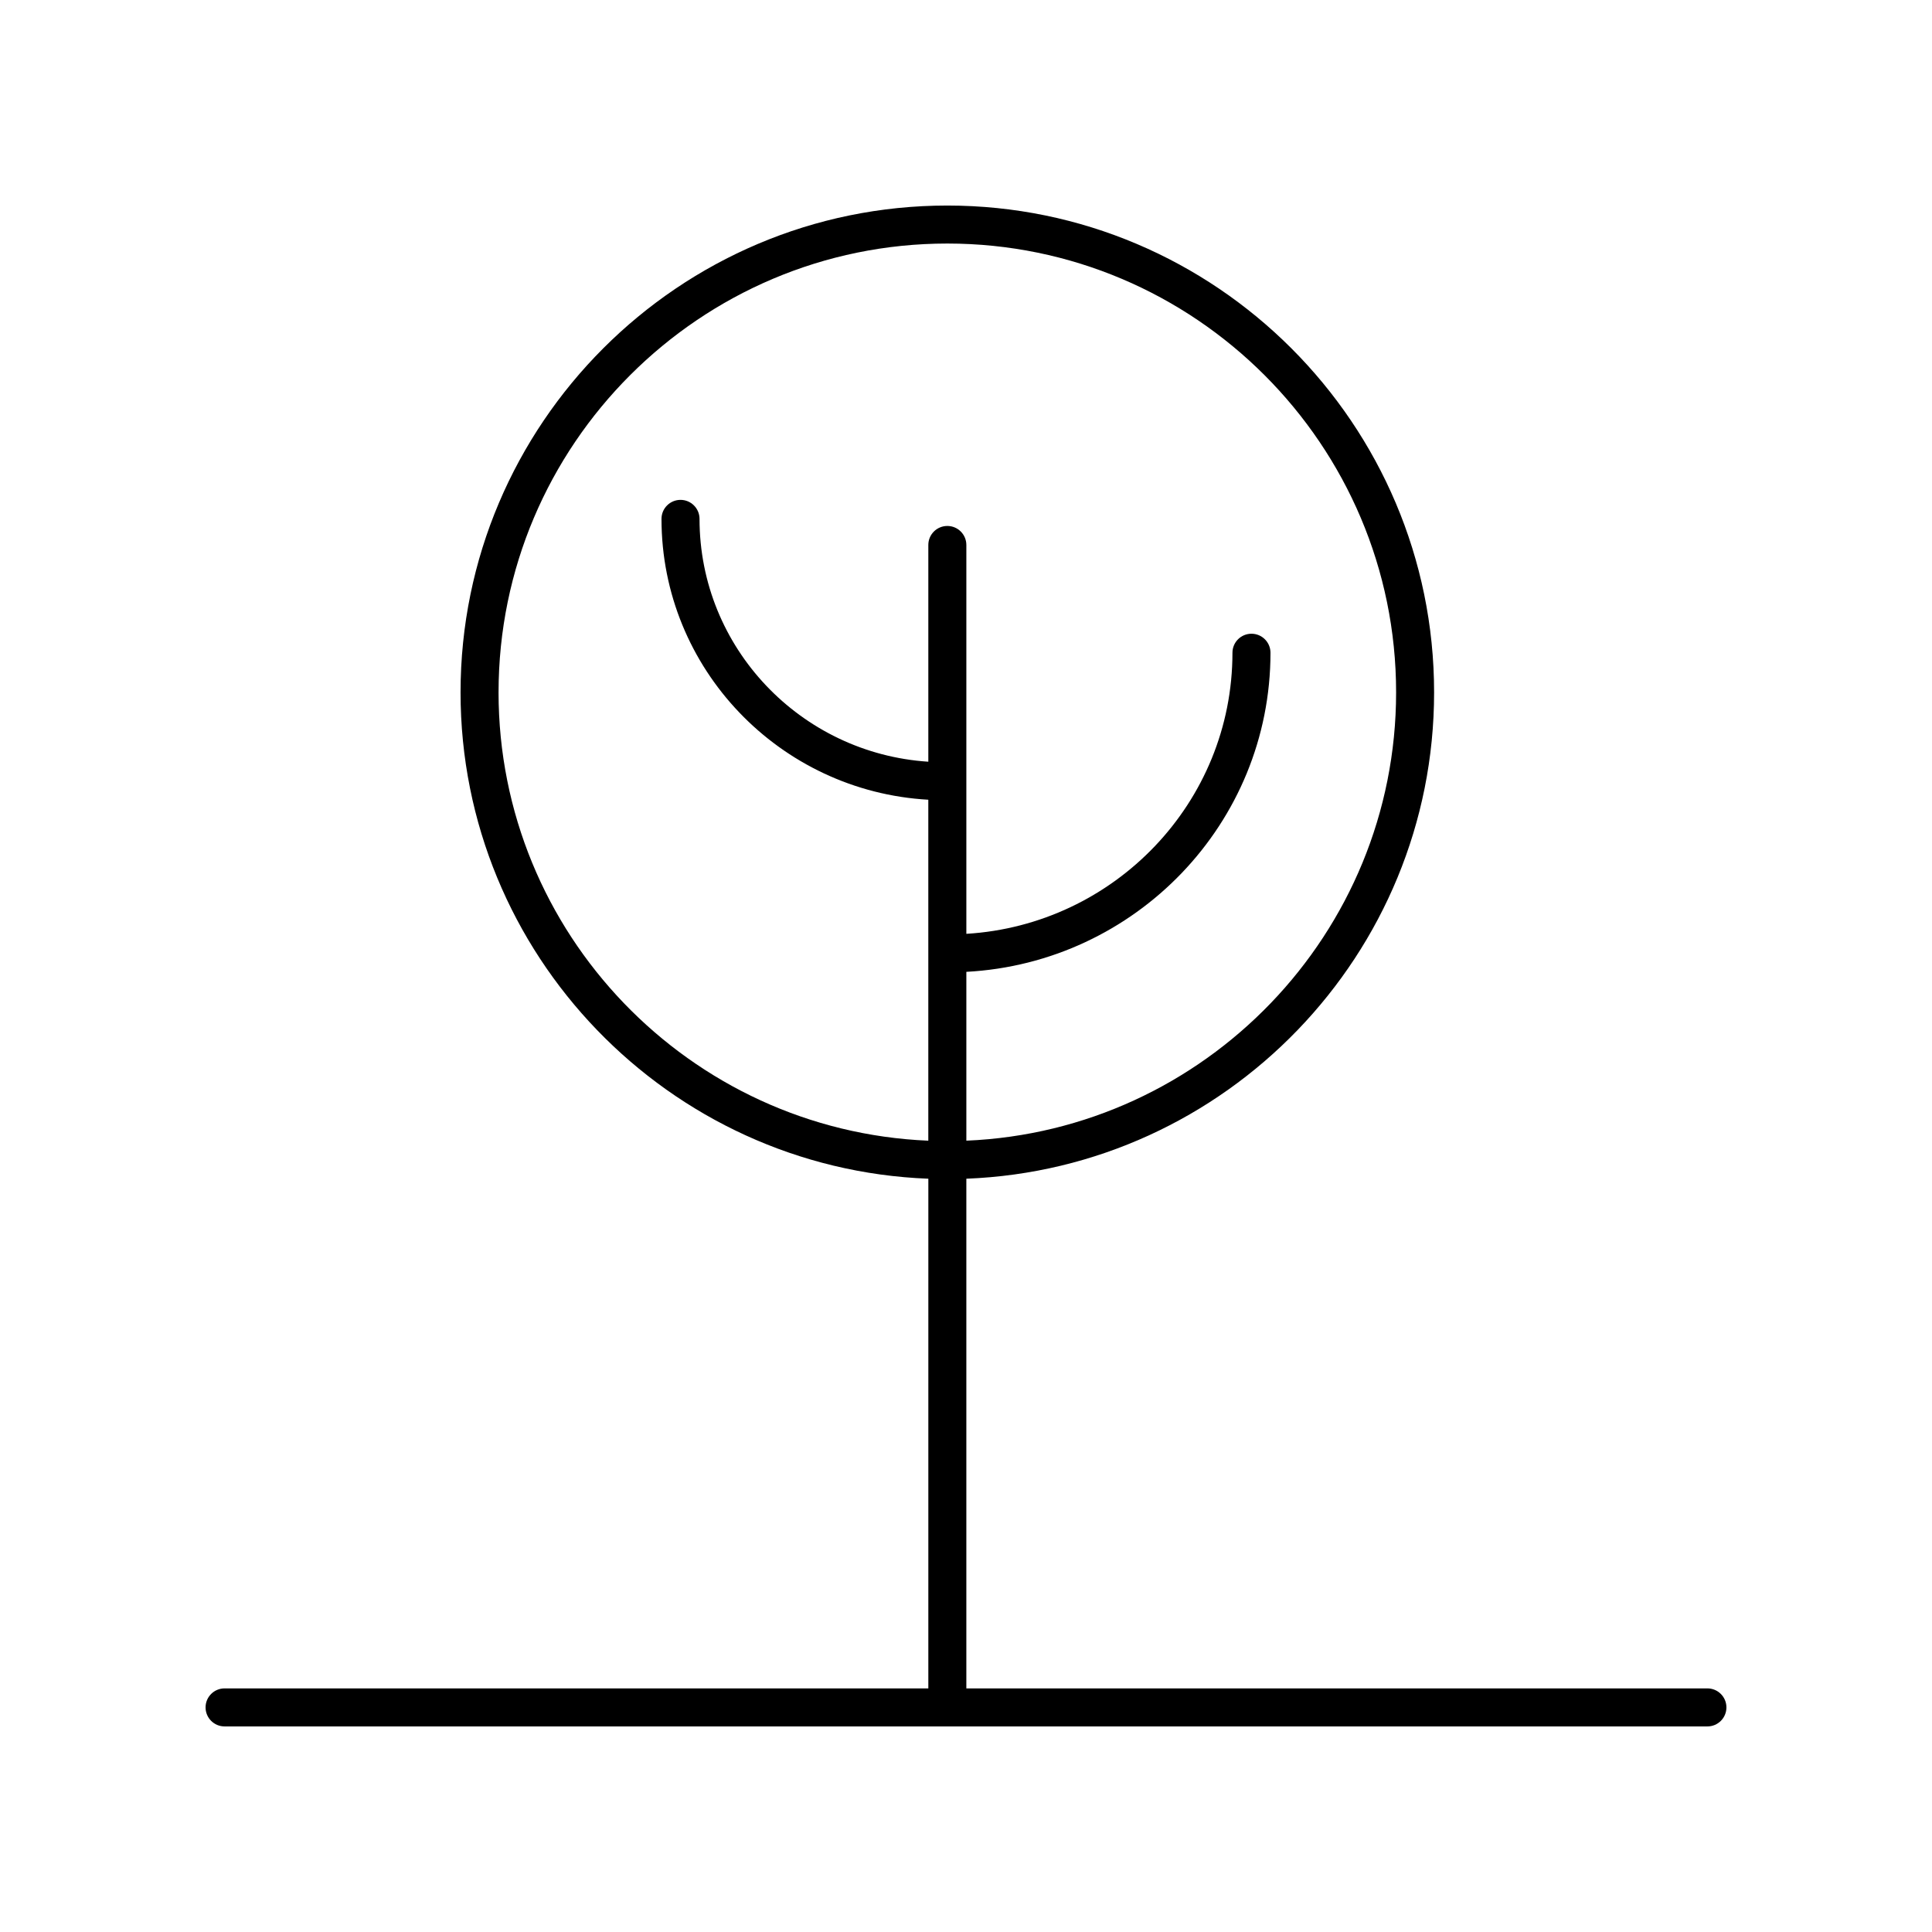 <?xml version="1.0" encoding="UTF-8"?>
<!-- Uploaded to: SVG Repo, www.svgrepo.com, Generator: SVG Repo Mixer Tools -->
<svg fill="#000000" width="800px" height="800px" version="1.1" viewBox="144 144 512 512" xmlns="http://www.w3.org/2000/svg">
 <path d="m203.51 601.52h392.97c2.781 0 5.039-2.254 5.039-5.039 0-2.781-2.254-5.039-5.039-5.039h-196.39v-135.07c68.805-2.66 123.96-59.438 123.96-128.88 0-71.141-57.871-129.02-129-129.02-71.133 0-129 57.875-129 129.02 0 69.449 55.164 126.23 123.97 128.88l-0.004 135.07h-186.5c-2.781 0-5.039 2.254-5.039 5.039 0 2.781 2.254 5.039 5.039 5.039zm72.613-274.04c0-65.582 53.352-118.94 118.93-118.94 65.578 0 118.93 53.355 118.93 118.94 0 63.891-50.641 116.16-113.89 118.81v-44.742c44.832-2.383 80.598-39.344 80.598-84.562 0-2.781-2.254-5.039-5.039-5.039-2.781 0-5.039 2.254-5.039 5.039 0 39.668-31.25 72.121-70.52 74.488v-103.05c0-2.781-2.254-5.039-5.039-5.039-2.781 0-5.039 2.254-5.039 5.039v57.438c-33.793-2.195-60.633-30.176-60.633-64.352 0-2.781-2.254-5.039-5.039-5.039-2.781 0-5.039 2.254-5.039 5.039 0 39.73 31.355 72.215 70.707 74.426v90.359c-63.246-2.652-113.89-54.914-113.89-118.81z"/>
</svg>